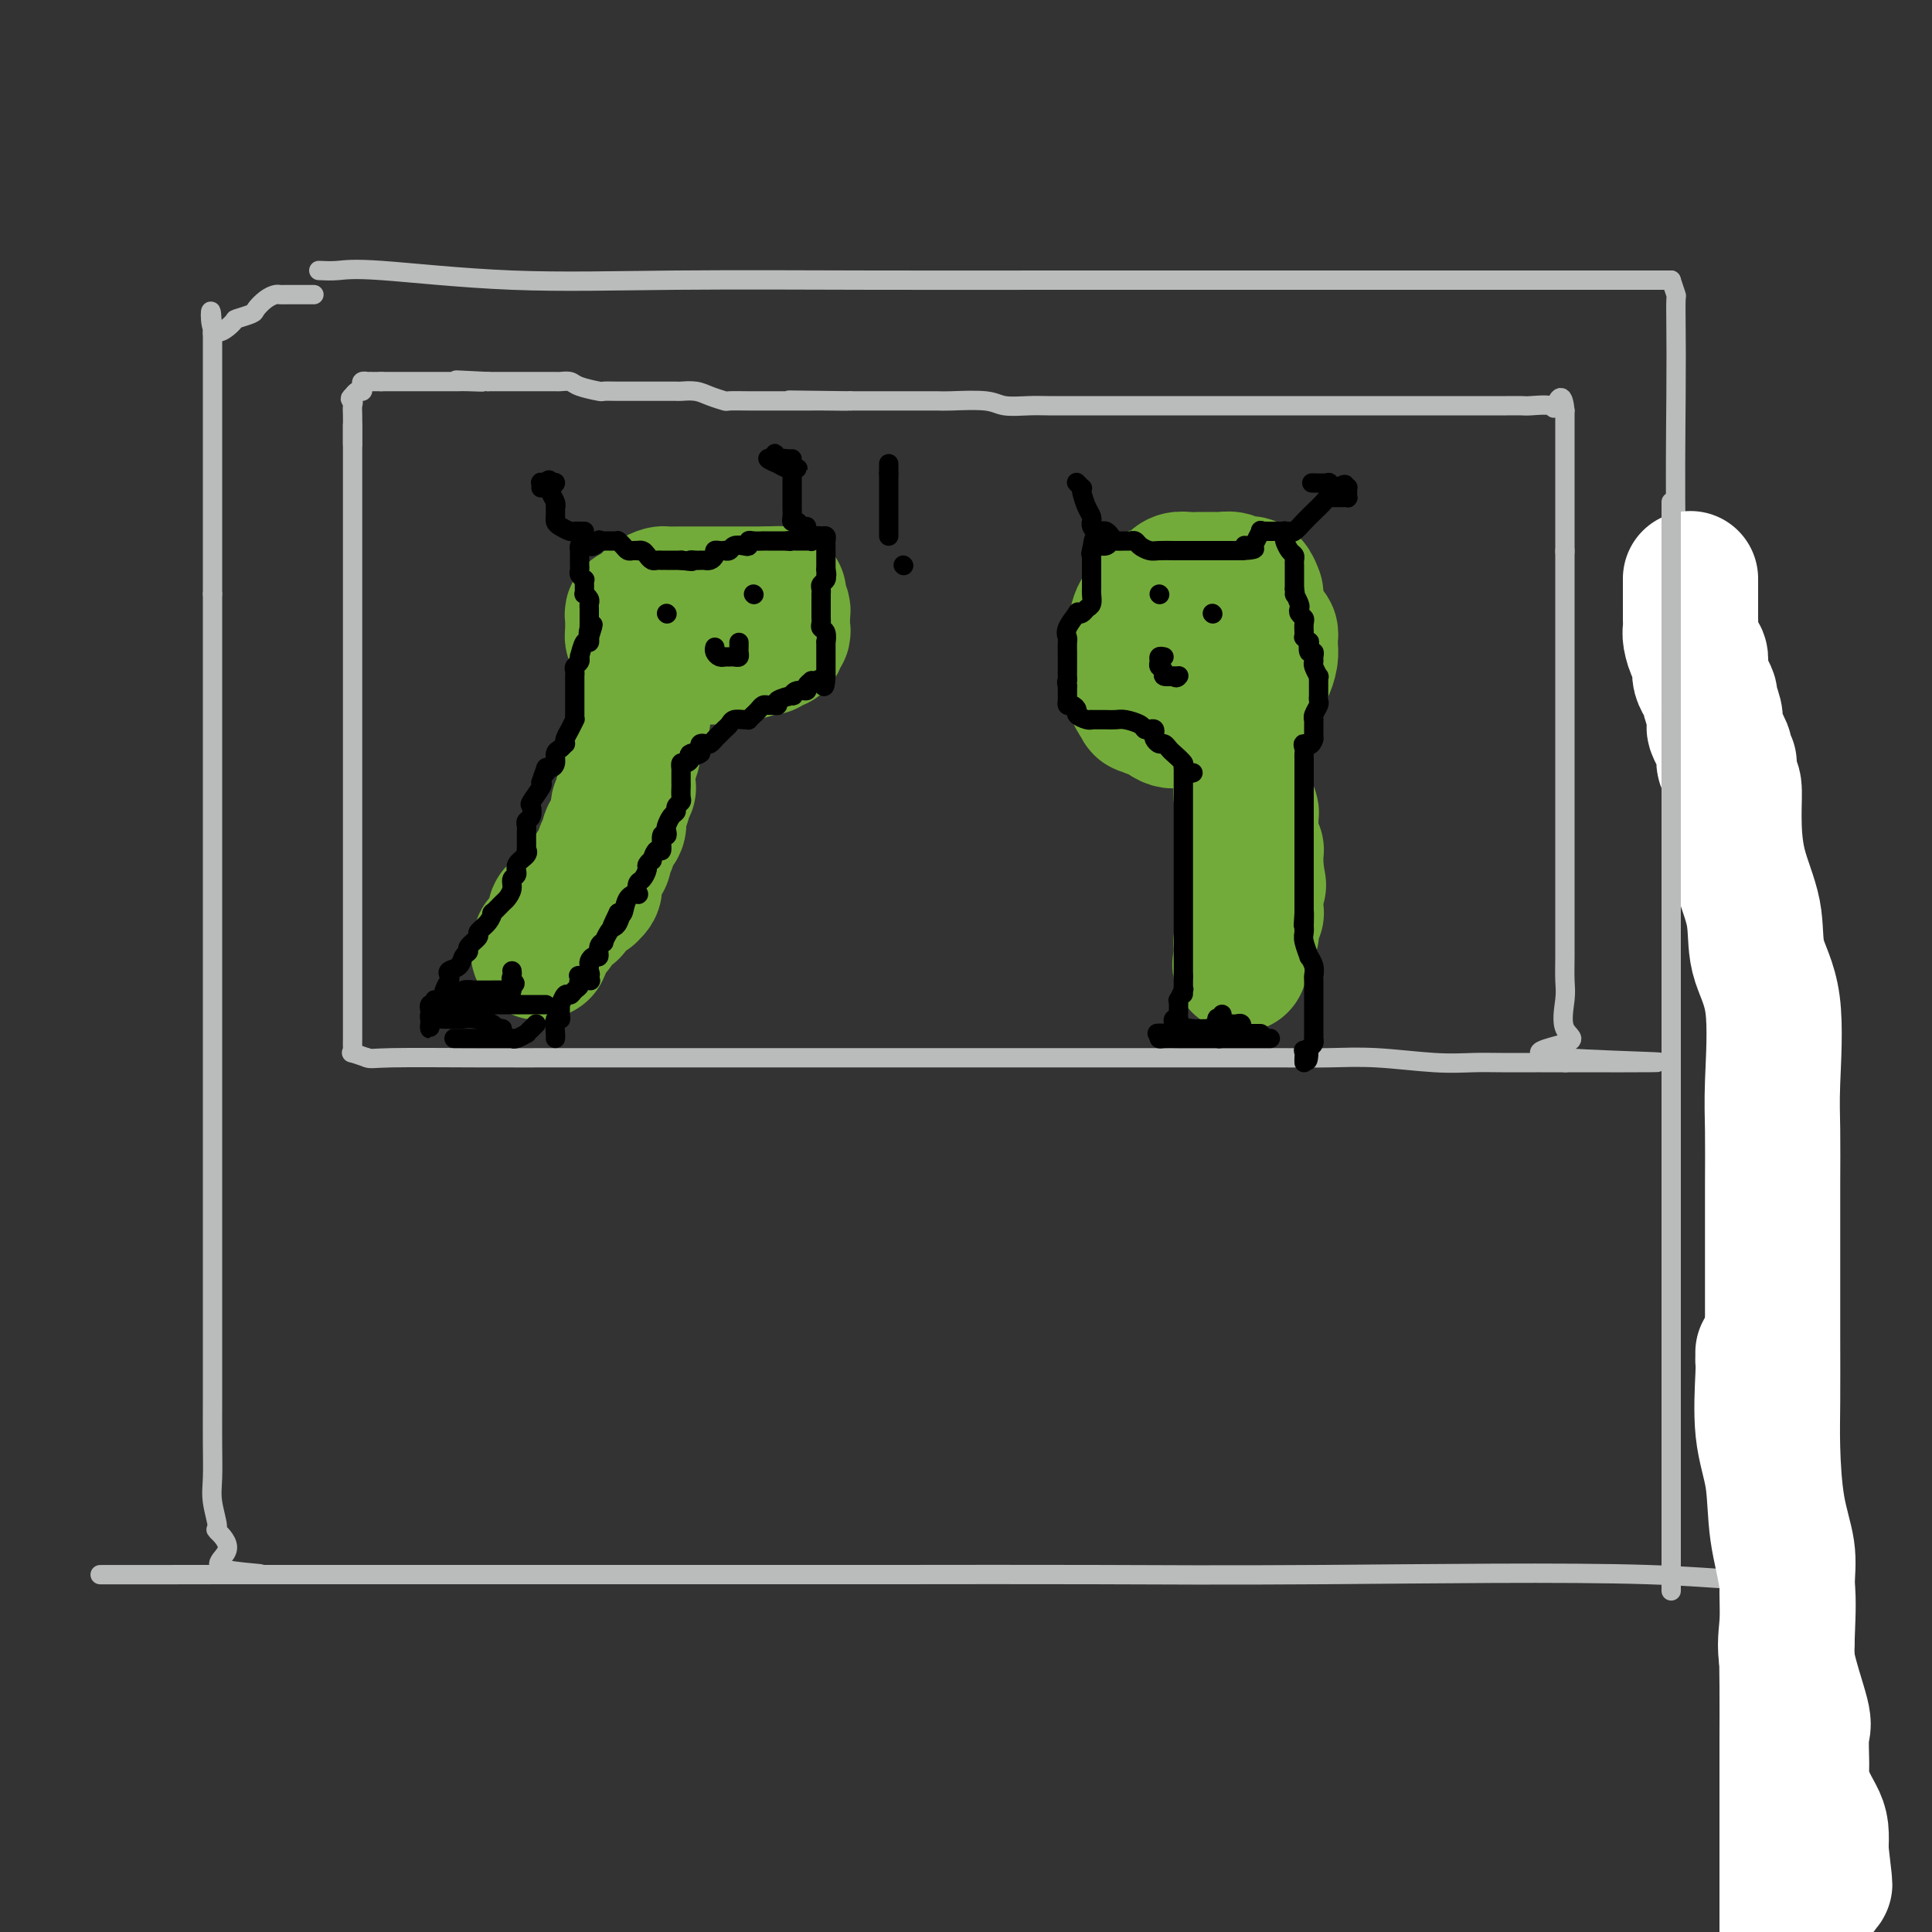 <svg viewBox='0 0 400 400' version='1.1' xmlns='http://www.w3.org/2000/svg' xmlns:xlink='http://www.w3.org/1999/xlink'><rect x="0" y="0" width="400" height="400" fill="#333333" stroke="none"/><g fill='none' stroke='#BABBBB' stroke-width='4' stroke-linecap='round' stroke-linejoin='round'><path d='M66,56c1.285,0.061 2.570,0.121 4,0c1.430,-0.121 3.003,-0.425 9,0c5.997,0.425 16.416,1.578 27,2c10.584,0.422 21.332,0.113 34,0c12.668,-0.113 27.256,-0.030 41,0c13.744,0.030 26.644,0.008 37,0c10.356,-0.008 18.168,-0.002 26,0c7.832,0.002 15.685,0.001 22,0c6.315,-0.001 11.092,-0.000 18,0c6.908,0.000 15.949,0.000 21,0c5.051,-0.000 6.114,-0.000 8,0c1.886,0.000 4.595,0.000 6,0c1.405,-0.000 1.507,-0.000 2,0c0.493,0.000 1.379,0.000 2,0c0.621,-0.000 0.978,-0.000 1,0c0.022,0.000 -0.292,0.000 0,0c0.292,-0.000 1.189,-0.000 2,0c0.811,0.000 1.535,0.000 2,0c0.465,-0.000 0.671,-0.000 1,0c0.329,0.000 0.782,0.000 2,0c1.218,-0.000 3.202,-0.000 5,0c1.798,0.000 3.410,0.000 5,0c1.590,-0.000 3.159,-0.000 4,0c0.841,0.000 0.955,0.000 1,0c0.045,-0.000 0.023,-0.000 0,0'/><path d='M346,58c0.422,1.274 0.844,2.548 1,3c0.156,0.452 0.045,0.081 0,1c-0.045,0.919 -0.025,3.126 0,6c0.025,2.874 0.055,6.415 0,14c-0.055,7.585 -0.195,19.215 0,29c0.195,9.785 0.725,17.726 2,29c1.275,11.274 3.293,25.882 5,38c1.707,12.118 3.101,21.748 5,31c1.899,9.252 4.301,18.126 6,26c1.699,7.874 2.694,14.746 4,21c1.306,6.254 2.923,11.889 4,17c1.077,5.111 1.616,9.700 2,14c0.384,4.300 0.614,8.313 1,12c0.386,3.687 0.926,7.048 1,9c0.074,1.952 -0.320,2.495 0,4c0.320,1.505 1.354,3.972 2,6c0.646,2.028 0.905,3.616 1,5c0.095,1.384 0.026,2.565 0,3c-0.026,0.435 -0.007,0.124 0,0c0.007,-0.124 0.004,-0.062 0,0'/><path d='M380,326c4.546,28.774 0.412,7.710 -3,0c-3.412,-7.710 -6.103,-2.066 -10,0c-3.897,2.066 -9.002,0.554 -26,0c-16.998,-0.554 -45.890,-0.148 -67,0c-21.110,0.148 -34.437,0.040 -48,0c-13.563,-0.040 -27.363,-0.011 -41,0c-13.637,0.011 -27.113,0.003 -38,0c-10.887,-0.003 -19.185,-0.001 -27,0c-7.815,0.001 -15.146,0.000 -21,0c-5.854,-0.000 -10.230,-0.000 -15,0c-4.770,0.000 -9.933,0.000 -14,0c-4.067,-0.000 -7.037,-0.000 -10,0c-2.963,0.000 -5.918,0.000 -8,0c-2.082,-0.000 -3.291,-0.000 -4,0c-0.709,0.000 -0.917,0.000 -1,0c-0.083,-0.000 -0.042,-0.000 0,0'/><path d='M47,326c-51.506,0.013 -13.772,0.046 0,0c13.772,-0.046 3.581,-0.171 0,-1c-3.581,-0.829 -0.553,-2.361 0,-4c0.553,-1.639 -1.368,-3.383 -2,-4c-0.632,-0.617 0.027,-0.105 0,-1c-0.027,-0.895 -0.739,-3.195 -1,-5c-0.261,-1.805 -0.070,-3.113 0,-5c0.070,-1.887 0.019,-4.354 0,-7c-0.019,-2.646 -0.005,-5.473 0,-9c0.005,-3.527 0.001,-7.754 0,-12c-0.001,-4.246 -0.000,-8.512 0,-13c0.000,-4.488 0.000,-9.197 0,-14c-0.000,-4.803 -0.000,-9.700 0,-14c0.000,-4.300 0.000,-8.004 0,-13c-0.000,-4.996 -0.000,-11.283 0,-16c0.000,-4.717 0.000,-7.862 0,-11c-0.000,-3.138 -0.000,-6.268 0,-9c0.000,-2.732 0.000,-5.066 0,-7c-0.000,-1.934 -0.000,-3.468 0,-6c0.000,-2.532 0.000,-6.063 0,-8c-0.000,-1.937 -0.000,-2.280 0,-4c0.000,-1.720 0.000,-4.815 0,-7c-0.000,-2.185 -0.000,-3.459 0,-5c0.000,-1.541 0.000,-3.350 0,-5c-0.000,-1.650 -0.000,-3.141 0,-5c0.000,-1.859 0.000,-4.086 0,-6c-0.000,-1.914 -0.000,-3.515 0,-5c0.000,-1.485 0.000,-2.853 0,-4c-0.000,-1.147 -0.000,-2.074 0,-3'/><path d='M44,123c0.000,-30.311 0.000,-12.088 0,-6c0.000,6.088 0.000,0.043 0,-3c0.000,-3.043 0.000,-3.083 0,-4c0.000,-0.917 0.000,-2.711 0,-4c0.000,-1.289 0.000,-2.075 0,-3c0.000,-0.925 0.000,-1.991 0,-3c0.000,-1.009 -0.000,-1.961 0,-3c0.000,-1.039 0.000,-2.165 0,-3c0.000,-0.835 0.000,-1.379 0,-2c0.000,-0.621 0.000,-1.318 0,-2c0.000,-0.682 0.000,-1.349 0,-2c0.000,-0.651 0.000,-1.287 0,-2c0.000,-0.713 0.000,-1.505 0,-2c0.000,-0.495 0.000,-0.695 0,-1c0.000,-0.305 -0.000,-0.716 0,-1c0.000,-0.284 0.000,-0.443 0,-1c0.000,-0.557 -0.000,-1.514 0,-2c0.000,-0.486 0.000,-0.502 0,-1c0.000,-0.498 -0.000,-1.478 0,-2c0.000,-0.522 0.000,-0.588 0,-1c0.000,-0.412 -0.000,-1.171 0,-2c0.000,-0.829 0.000,-1.727 0,-2c0.000,-0.273 -0.000,0.080 0,0c0.000,-0.080 0.000,-0.594 0,-1c-0.000,-0.406 0.000,-0.703 0,-1'/><path d='M44,69c-0.239,-8.532 -0.836,-2.863 0,-1c0.836,1.863 3.105,-0.082 4,-1c0.895,-0.918 0.414,-0.810 1,-1c0.586,-0.190 2.237,-0.678 3,-1c0.763,-0.322 0.639,-0.479 1,-1c0.361,-0.521 1.208,-1.408 2,-2c0.792,-0.592 1.529,-0.891 2,-1c0.471,-0.109 0.675,-0.029 1,0c0.325,0.029 0.770,0.008 1,0c0.230,-0.008 0.244,-0.002 1,0c0.756,0.002 2.254,0.001 3,0c0.746,-0.001 0.739,-0.000 1,0c0.261,0.000 0.789,0.000 1,0c0.211,-0.000 0.106,-0.000 0,0'/><path d='M73,88c-0.000,0.777 -0.000,1.555 0,2c0.000,0.445 0.000,0.558 0,3c-0.000,2.442 -0.000,7.213 0,11c0.000,3.787 0.000,6.591 0,10c-0.000,3.409 -0.000,7.424 0,11c0.000,3.576 0.000,6.714 0,10c-0.000,3.286 -0.000,6.721 0,10c0.000,3.279 0.000,6.402 0,10c-0.000,3.598 -0.000,7.670 0,11c0.000,3.330 0.000,5.920 0,10c-0.000,4.080 -0.000,9.652 0,13c0.000,3.348 0.000,4.471 0,6c-0.000,1.529 -0.000,3.464 0,5c0.000,1.536 0.000,2.674 0,4c-0.000,1.326 -0.000,2.839 0,4c0.000,1.161 0.000,1.970 0,3c-0.000,1.030 -0.000,2.283 0,3c0.000,0.717 0.001,0.900 0,1c-0.001,0.100 -0.002,0.117 0,0c0.002,-0.117 0.009,-0.368 0,0c-0.009,0.368 -0.033,1.356 0,2c0.033,0.644 0.124,0.942 0,1c-0.124,0.058 -0.464,-0.126 0,0c0.464,0.126 1.732,0.563 3,1'/><path d='M76,219c0.728,0.309 1.049,0.083 5,0c3.951,-0.083 11.534,-0.022 18,0c6.466,0.022 11.817,0.006 20,0c8.183,-0.006 19.198,-0.002 27,0c7.802,0.002 12.391,0.000 18,0c5.609,-0.000 12.237,-0.000 19,0c6.763,0.000 13.660,-0.000 20,0c6.340,0.000 12.124,0.000 18,0c5.876,-0.000 11.843,-0.001 17,0c5.157,0.001 9.504,0.004 14,0c4.496,-0.004 9.143,-0.015 13,0c3.857,0.015 6.926,0.057 10,0c3.074,-0.057 6.152,-0.211 10,0c3.848,0.211 8.465,0.789 12,1c3.535,0.211 5.988,0.057 8,0c2.012,-0.057 3.582,-0.015 6,0c2.418,0.015 5.683,0.004 7,0c1.317,-0.004 0.686,-0.001 1,0c0.314,0.001 1.573,0.000 2,0c0.427,-0.000 0.023,-0.000 0,0c-0.023,0.000 0.334,0.000 1,0c0.666,-0.000 1.641,-0.000 2,0c0.359,0.000 0.103,0.000 0,0c-0.103,-0.000 -0.051,-0.000 0,0'/><path d='M324,220c38.366,0.084 10.280,-0.205 0,-1c-10.280,-0.795 -2.755,-2.095 0,-3c2.755,-0.905 0.738,-1.415 0,-3c-0.738,-1.585 -0.198,-4.244 0,-6c0.198,-1.756 0.053,-2.607 0,-4c-0.053,-1.393 -0.014,-3.328 0,-5c0.014,-1.672 0.004,-3.081 0,-5c-0.004,-1.919 -0.001,-4.348 0,-7c0.001,-2.652 0.000,-5.528 0,-7c-0.000,-1.472 -0.000,-1.538 0,-3c0.000,-1.462 0.000,-4.318 0,-6c-0.000,-1.682 -0.000,-2.190 0,-3c0.000,-0.810 0.000,-1.921 0,-3c-0.000,-1.079 -0.000,-2.128 0,-3c0.000,-0.872 0.000,-1.569 0,-3c-0.000,-1.431 -0.000,-3.595 0,-5c0.000,-1.405 0.000,-2.051 0,-3c-0.000,-0.949 -0.000,-2.200 0,-3c0.000,-0.800 0.000,-1.148 0,-2c-0.000,-0.852 -0.000,-2.206 0,-3c0.000,-0.794 0.000,-1.027 0,-2c-0.000,-0.973 -0.000,-2.686 0,-4c0.000,-1.314 0.000,-2.227 0,-3c-0.000,-0.773 -0.000,-1.404 0,-2c0.000,-0.596 0.000,-1.157 0,-2c-0.000,-0.843 -0.000,-1.969 0,-3c0.000,-1.031 0.000,-1.967 0,-3c0.000,-1.033 0.000,-2.164 0,-3c0.000,-0.836 0.000,-1.379 0,-2c0.000,-0.621 0.000,-1.320 0,-2c0.000,-0.680 0.000,-1.340 0,-2'/><path d='M324,114c0.000,-16.435 0.000,-4.521 0,-1c0.000,3.521 0.000,-1.350 0,-3c0.000,-1.650 0.000,-0.077 0,0c0.000,0.077 0.000,-1.340 0,-2c0.000,-0.660 0.000,-0.562 0,-1c0.000,-0.438 0.000,-1.413 0,-2c0.000,-0.587 0.000,-0.788 0,-1c0.000,-0.212 0.000,-0.436 0,-1c0.000,-0.564 0.000,-1.467 0,-2c0.000,-0.533 0.000,-0.697 0,-1c0.000,-0.303 0.000,-0.747 0,-1c0.000,-0.253 -0.000,-0.316 0,-1c0.000,-0.684 0.000,-1.990 0,-3c0.000,-1.010 0.000,-1.724 0,-3c0.000,-1.276 0.000,-3.115 0,-4c0.000,-0.885 0.000,-0.815 0,-1c0.000,-0.185 0.000,-0.624 0,-1c0.000,-0.376 0.000,-0.688 0,-1'/><path d='M324,85c-0.452,-4.713 -1.582,-1.995 -2,-1c-0.418,0.995 -0.125,0.267 -1,0c-0.875,-0.267 -2.919,-0.071 -4,0c-1.081,0.071 -1.199,0.019 -2,0c-0.801,-0.019 -2.285,-0.005 -3,0c-0.715,0.005 -0.662,0.001 -1,0c-0.338,-0.001 -1.067,-0.000 -2,0c-0.933,0.000 -2.068,0.000 -4,0c-1.932,-0.000 -4.659,-0.000 -7,0c-2.341,0.000 -4.294,0.000 -7,0c-2.706,-0.000 -6.165,-0.000 -9,0c-2.835,0.000 -5.046,0.000 -7,0c-1.954,-0.000 -3.652,0.000 -5,0c-1.348,-0.000 -2.346,-0.000 -4,0c-1.654,0.000 -3.963,0.000 -7,0c-3.037,-0.000 -6.800,-0.000 -10,0c-3.200,0.000 -5.836,0.000 -8,0c-2.164,-0.000 -3.855,-0.000 -6,0c-2.145,0.000 -4.745,0.001 -7,0c-2.255,-0.001 -4.164,-0.004 -6,0c-1.836,0.004 -3.599,0.015 -5,0c-1.401,-0.015 -2.441,-0.057 -4,0c-1.559,0.057 -3.636,0.211 -5,0c-1.364,-0.211 -2.015,-0.789 -4,-1c-1.985,-0.211 -5.305,-0.057 -7,0c-1.695,0.057 -1.767,0.015 -3,0c-1.233,-0.015 -3.629,-0.004 -5,0c-1.371,0.004 -1.718,0.001 -3,0c-1.282,-0.001 -3.499,-0.000 -5,0c-1.501,0.000 -2.286,0.000 -3,0c-0.714,-0.000 -1.357,-0.000 -2,0'/><path d='M176,83c-23.488,-0.309 -8.209,-0.083 -3,0c5.209,0.083 0.348,0.022 -2,0c-2.348,-0.022 -2.181,-0.006 -3,0c-0.819,0.006 -2.623,0.001 -4,0c-1.377,-0.001 -2.328,0.000 -3,0c-0.672,-0.000 -1.065,-0.003 -2,0c-0.935,0.003 -2.413,0.011 -4,0c-1.587,-0.011 -3.284,-0.041 -4,0c-0.716,0.041 -0.453,0.155 -1,0c-0.547,-0.155 -1.905,-0.577 -3,-1c-1.095,-0.423 -1.928,-0.845 -3,-1c-1.072,-0.155 -2.384,-0.041 -3,0c-0.616,0.041 -0.535,0.011 -1,0c-0.465,-0.011 -1.475,-0.003 -2,0c-0.525,0.003 -0.566,0.001 -1,0c-0.434,-0.001 -1.262,-0.000 -2,0c-0.738,0.000 -1.385,0.001 -2,0c-0.615,-0.001 -1.198,-0.003 -2,0c-0.802,0.003 -1.825,0.011 -3,0c-1.175,-0.011 -2.504,-0.041 -3,0c-0.496,0.041 -0.158,0.155 -1,0c-0.842,-0.155 -2.862,-0.577 -4,-1c-1.138,-0.423 -1.394,-0.845 -2,-1c-0.606,-0.155 -1.561,-0.041 -2,0c-0.439,0.041 -0.363,0.011 -1,0c-0.637,-0.011 -1.986,-0.003 -3,0c-1.014,0.003 -1.694,0.001 -2,0c-0.306,-0.001 -0.237,-0.000 -1,0c-0.763,0.000 -2.359,0.000 -3,0c-0.641,-0.000 -0.326,-0.000 -1,0c-0.674,0.000 -2.337,0.000 -4,0'/><path d='M101,79c-11.955,-0.619 -4.344,-0.166 -2,0c2.344,0.166 -0.579,0.044 -2,0c-1.421,-0.044 -1.342,-0.012 -2,0c-0.658,0.012 -2.055,0.003 -3,0c-0.945,-0.003 -1.437,-0.001 -2,0c-0.563,0.001 -1.196,0.000 -2,0c-0.804,-0.000 -1.777,-0.000 -2,0c-0.223,0.000 0.305,0.000 0,0c-0.305,-0.000 -1.445,-0.000 -2,0c-0.555,0.000 -0.527,0.000 -1,0c-0.473,-0.000 -1.447,-0.000 -2,0c-0.553,0.000 -0.684,0.000 -1,0c-0.316,-0.000 -0.816,-0.000 -1,0c-0.184,0.000 -0.053,0.000 0,0c0.053,-0.000 0.026,-0.000 0,0'/><path d='M79,79c-3.791,0.001 -2.270,0.003 -2,0c0.270,-0.003 -0.711,-0.011 -1,0c-0.289,0.011 0.116,0.041 0,0c-0.116,-0.041 -0.752,-0.152 -1,0c-0.248,0.152 -0.108,0.566 0,1c0.108,0.434 0.183,0.886 0,1c-0.183,0.114 -0.624,-0.110 -1,0c-0.376,0.110 -0.688,0.555 -1,1'/><path d='M73,82c-0.928,0.653 -0.249,0.787 0,1c0.249,0.213 0.067,0.505 0,1c-0.067,0.495 -0.018,1.193 0,2c0.018,0.807 0.005,1.723 0,2c-0.005,0.277 -0.001,-0.084 0,0c0.001,0.084 0.000,0.615 0,1c-0.000,0.385 -0.000,0.625 0,1c0.000,0.375 0.000,0.884 0,1c-0.000,0.116 -0.000,-0.161 0,0c0.000,0.161 0.000,0.760 0,1c-0.000,0.240 -0.000,0.120 0,0'/></g>
<g fill='none' stroke='#FFFFFF' stroke-width='28' stroke-linecap='round' stroke-linejoin='round'><path d='M358,162c0.429,-0.019 0.858,-0.037 1,1c0.142,1.037 -0.003,3.131 0,6c0.003,2.869 0.155,6.513 1,10c0.845,3.487 2.384,6.819 3,10c0.616,3.181 0.309,6.213 1,9c0.691,2.787 2.381,5.328 3,10c0.619,4.672 0.166,11.474 0,16c-0.166,4.526 -0.044,6.777 0,10c0.044,3.223 0.012,7.420 0,11c-0.012,3.580 -0.004,6.545 0,10c0.004,3.455 0.003,7.401 0,11c-0.003,3.599 -0.007,6.852 0,11c0.007,4.148 0.026,9.190 0,13c-0.026,3.810 -0.097,6.387 0,10c0.097,3.613 0.363,8.262 1,12c0.637,3.738 1.646,6.564 2,9c0.354,2.436 0.053,4.483 0,7c-0.053,2.517 0.144,5.504 0,8c-0.144,2.496 -0.628,4.502 0,8c0.628,3.498 2.366,8.490 3,11c0.634,2.510 0.162,2.538 0,4c-0.162,1.462 -0.015,4.358 0,6c0.015,1.642 -0.101,2.031 0,3c0.101,0.969 0.419,2.517 1,4c0.581,1.483 1.426,2.899 2,4c0.574,1.101 0.878,1.886 1,3c0.122,1.114 0.061,2.557 0,4'/><path d='M377,383c1.547,13.186 0.415,4.651 0,2c-0.415,-2.651 -0.111,0.583 0,2c0.111,1.417 0.030,1.019 0,1c-0.030,-0.019 -0.008,0.341 0,1c0.008,0.659 0.002,1.617 0,2c-0.002,0.383 -0.001,0.192 0,0'/><path d='M358,158c-0.417,0.208 -0.833,0.417 -1,0c-0.167,-0.417 -0.083,-1.459 0,-2c0.083,-0.541 0.167,-0.580 0,-1c-0.167,-0.420 -0.585,-1.219 -1,-2c-0.415,-0.781 -0.829,-1.542 -1,-2c-0.171,-0.458 -0.101,-0.612 0,-1c0.101,-0.388 0.234,-1.010 0,-2c-0.234,-0.990 -0.833,-2.348 -1,-3c-0.167,-0.652 0.100,-0.599 0,-1c-0.100,-0.401 -0.565,-1.257 -1,-2c-0.435,-0.743 -0.838,-1.372 -1,-2c-0.162,-0.628 -0.082,-1.256 0,-2c0.082,-0.744 0.166,-1.603 0,-2c-0.166,-0.397 -0.580,-0.330 -1,-1c-0.420,-0.670 -0.845,-2.076 -1,-3c-0.155,-0.924 -0.042,-1.364 0,-2c0.042,-0.636 0.011,-1.466 0,-2c-0.011,-0.534 -0.003,-0.772 0,-1c0.003,-0.228 0.001,-0.447 0,-1c-0.001,-0.553 -0.000,-1.441 0,-2c0.000,-0.559 0.000,-0.789 0,-1c-0.000,-0.211 -0.000,-0.403 0,-1c0.000,-0.597 0.000,-1.599 0,-2c-0.000,-0.401 -0.000,-0.200 0,0'/><path d='M365,280c0.004,0.328 0.008,0.655 0,1c-0.008,0.345 -0.029,0.706 0,1c0.029,0.294 0.106,0.520 0,3c-0.106,2.480 -0.396,7.213 0,11c0.396,3.787 1.479,6.629 2,10c0.521,3.371 0.479,7.271 1,11c0.521,3.729 1.604,7.287 2,11c0.396,3.713 0.106,7.582 0,11c-0.106,3.418 -0.028,6.386 0,10c0.028,3.614 0.008,7.873 0,11c-0.008,3.127 -0.002,5.121 0,8c0.002,2.879 0.001,6.644 0,10c-0.001,3.356 -0.000,6.301 0,9c0.000,2.699 0.000,5.150 0,7c-0.000,1.850 -0.000,3.100 0,4c0.000,0.900 0.000,1.450 0,2'/></g>
<g fill='none' stroke='#BABBBB' stroke-width='4' stroke-linecap='round' stroke-linejoin='round'><path d='M346,104c0.000,-0.069 0.000,-0.138 0,0c0.000,0.138 0.000,0.483 0,1c0.000,0.517 0.000,1.206 0,2c0.000,0.794 0.000,1.693 0,2c0.000,0.307 0.000,0.023 0,1c0.000,0.977 0.000,3.216 0,4c0.000,0.784 0.000,0.113 0,0c0.000,-0.113 0.000,0.331 0,1c0.000,0.669 0.000,1.564 0,2c0.000,0.436 0.000,0.413 0,1c0.000,0.587 0.000,1.785 0,2c0.000,0.215 0.000,-0.554 0,0c0.000,0.554 0.000,2.431 0,3c-0.000,0.569 0.000,-0.172 0,0c0.000,0.172 -0.000,1.255 0,2c0.000,0.745 -0.000,1.151 0,2c0.000,0.849 -0.000,2.141 0,3c0.000,0.859 -0.000,1.285 0,2c0.000,0.715 -0.000,1.717 0,3c0.000,1.283 -0.000,2.845 0,4c0.000,1.155 -0.000,1.901 0,3c0.000,1.099 0.000,2.549 0,4'/><path d='M346,146c0.000,6.921 0.000,3.222 0,3c0.000,-0.222 0.000,3.033 0,5c0.000,1.967 0.000,2.644 0,4c0.000,1.356 0.000,3.389 0,5c0.000,1.611 0.000,2.800 0,4c0.000,1.200 0.000,2.411 0,4c0.000,1.589 0.000,3.555 0,5c0.000,1.445 0.000,2.371 0,4c0.000,1.629 0.000,3.963 0,6c0.000,2.037 0.000,3.776 0,5c0.000,1.224 0.000,1.931 0,3c0.000,1.069 0.000,2.499 0,4c-0.000,1.501 0.000,3.072 0,4c0.000,0.928 -0.000,1.212 0,2c0.000,0.788 -0.000,2.079 0,3c0.000,0.921 -0.000,1.472 0,2c0.000,0.528 -0.000,1.033 0,2c0.000,0.967 -0.000,2.394 0,3c0.000,0.606 -0.000,0.389 0,1c0.000,0.611 -0.000,2.051 0,3c0.000,0.949 -0.000,1.408 0,2c0.000,0.592 -0.000,1.317 0,2c0.000,0.683 -0.000,1.322 0,2c0.000,0.678 -0.000,1.394 0,2c0.000,0.606 -0.000,1.102 0,2c0.000,0.898 -0.000,2.198 0,3c0.000,0.802 -0.000,1.107 0,2c0.000,0.893 -0.000,2.373 0,3c0.000,0.627 -0.000,0.399 0,1c0.000,0.601 -0.000,2.029 0,3c0.000,0.971 0.000,1.486 0,2'/><path d='M346,242c0.000,15.540 0.000,6.390 0,3c0.000,-3.390 0.000,-1.021 0,1c0.000,2.021 0.000,3.695 0,5c0.000,1.305 0.000,2.241 0,3c0.000,0.759 0.000,1.341 0,2c0.000,0.659 0.000,1.394 0,2c0.000,0.606 0.000,1.081 0,2c0.000,0.919 0.000,2.281 0,3c0.000,0.719 0.000,0.793 0,1c0.000,0.207 0.000,0.545 0,1c0.000,0.455 0.000,1.027 0,2c0.000,0.973 0.000,2.346 0,3c-0.000,0.654 0.000,0.589 0,1c0.000,0.411 -0.000,1.296 0,2c0.000,0.704 -0.000,1.225 0,2c0.000,0.775 -0.000,1.802 0,2c0.000,0.198 -0.000,-0.435 0,0c0.000,0.435 -0.000,1.936 0,3c0.000,1.064 -0.000,1.690 0,2c0.000,0.310 -0.000,0.306 0,1c0.000,0.694 -0.000,2.088 0,3c0.000,0.912 -0.000,1.342 0,2c0.000,0.658 -0.000,1.542 0,2c0.000,0.458 -0.000,0.489 0,1c0.000,0.511 -0.000,1.503 0,2c0.000,0.497 -0.000,0.500 0,1c0.000,0.500 -0.000,1.499 0,2c0.000,0.501 -0.000,0.505 0,1c0.000,0.495 -0.000,1.479 0,2c0.000,0.521 -0.000,0.577 0,1c0.000,0.423 0.000,1.211 0,2'/><path d='M346,302c0.000,9.682 0.000,3.886 0,2c0.000,-1.886 0.000,0.136 0,1c0.000,0.864 0.000,0.569 0,1c0.000,0.431 0.000,1.589 0,2c0.000,0.411 0.000,0.073 0,0c0.000,-0.073 0.000,0.117 0,1c0.000,0.883 0.000,2.460 0,3c0.000,0.540 0.000,0.042 0,0c0.000,-0.042 0.000,0.370 0,1c0.000,0.630 0.000,1.478 0,2c0.000,0.522 0.000,0.717 0,1c0.000,0.283 0.000,0.654 0,1c-0.000,0.346 0.000,0.666 0,1c0.000,0.334 -0.000,0.682 0,1c0.000,0.318 -0.000,0.607 0,1c0.000,0.393 -0.000,0.892 0,1c0.000,0.108 -0.000,-0.175 0,0c0.000,0.175 -0.000,0.806 0,1c0.000,0.194 -0.000,-0.051 0,0c0.000,0.051 -0.000,0.398 0,1c0.000,0.602 -0.000,1.458 0,2c0.000,0.542 0.000,0.771 0,1'/><path d='M346,326c0.000,3.821 0.000,1.375 0,1c0.000,-0.375 0.000,1.321 0,2c0.000,0.679 0.000,0.339 0,0'/></g>
<g fill='none' stroke='#73AB3A' stroke-width='28' stroke-linecap='round' stroke-linejoin='round'><path d='M138,134c0.069,-0.033 0.137,-0.065 0,0c-0.137,0.065 -0.481,0.228 -1,0c-0.519,-0.228 -1.214,-0.846 -2,-1c-0.786,-0.154 -1.665,0.156 -2,0c-0.335,-0.156 -0.128,-0.777 0,-1c0.128,-0.223 0.178,-0.048 0,0c-0.178,0.048 -0.583,-0.032 -1,0c-0.417,0.032 -0.845,0.176 -1,0c-0.155,-0.176 -0.038,-0.674 0,-1c0.038,-0.326 -0.002,-0.482 0,-1c0.002,-0.518 0.045,-1.399 0,-2c-0.045,-0.601 -0.177,-0.921 0,-1c0.177,-0.079 0.662,0.084 1,0c0.338,-0.084 0.529,-0.415 1,-1c0.471,-0.585 1.221,-1.425 2,-2c0.779,-0.575 1.587,-0.886 2,-1c0.413,-0.114 0.431,-0.030 1,0c0.569,0.030 1.691,0.008 3,0c1.309,-0.008 2.807,-0.002 4,0c1.193,0.002 2.083,0.001 3,0c0.917,-0.001 1.863,-0.000 3,0c1.137,0.000 2.465,0.000 3,0c0.535,-0.000 0.277,-0.000 1,0c0.723,0.000 2.425,0.000 3,0c0.575,-0.000 0.021,-0.000 0,0c-0.021,0.000 0.489,0.000 1,0'/><path d='M159,123c3.880,-0.157 1.579,-0.049 1,0c-0.579,0.049 0.563,0.041 1,0c0.437,-0.041 0.170,-0.114 0,0c-0.170,0.114 -0.242,0.416 0,1c0.242,0.584 0.798,1.452 1,2c0.202,0.548 0.050,0.776 0,1c-0.050,0.224 0.001,0.442 0,1c-0.001,0.558 -0.056,1.455 0,2c0.056,0.545 0.222,0.738 0,1c-0.222,0.262 -0.833,0.592 -1,1c-0.167,0.408 0.111,0.893 0,1c-0.111,0.107 -0.610,-0.163 -1,0c-0.390,0.163 -0.671,0.761 -1,1c-0.329,0.239 -0.707,0.120 -1,0c-0.293,-0.120 -0.502,-0.243 -1,0c-0.498,0.243 -1.284,0.850 -2,1c-0.716,0.150 -1.361,-0.156 -2,0c-0.639,0.156 -1.273,0.774 -2,1c-0.727,0.226 -1.546,0.061 -2,0c-0.454,-0.061 -0.542,-0.016 -1,0c-0.458,0.016 -1.287,0.004 -2,0c-0.713,-0.004 -1.309,-0.001 -2,0c-0.691,0.001 -1.477,0.000 -2,0c-0.523,-0.000 -0.784,-0.000 -1,0c-0.216,0.000 -0.388,0.000 -1,0c-0.612,-0.000 -1.665,-0.000 -2,0c-0.335,0.000 0.047,0.000 0,0c-0.047,-0.000 -0.524,-0.000 -1,0'/><path d='M137,136c-3.956,0.643 -1.845,0.751 -1,1c0.845,0.249 0.423,0.640 0,1c-0.423,0.360 -0.848,0.690 -1,1c-0.152,0.310 -0.030,0.598 0,1c0.030,0.402 -0.030,0.916 0,1c0.030,0.084 0.152,-0.263 0,0c-0.152,0.263 -0.577,1.135 -1,2c-0.423,0.865 -0.844,1.723 -1,2c-0.156,0.277 -0.046,-0.029 0,0c0.046,0.029 0.027,0.391 0,1c-0.027,0.609 -0.064,1.463 0,2c0.064,0.537 0.227,0.755 0,1c-0.227,0.245 -0.844,0.516 -1,1c-0.156,0.484 0.151,1.180 0,2c-0.151,0.820 -0.758,1.764 -1,2c-0.242,0.236 -0.117,-0.235 0,0c0.117,0.235 0.228,1.175 0,2c-0.228,0.825 -0.793,1.535 -1,2c-0.207,0.465 -0.054,0.684 0,1c0.054,0.316 0.011,0.729 0,1c-0.011,0.271 0.011,0.401 0,1c-0.011,0.599 -0.056,1.667 0,2c0.056,0.333 0.211,-0.068 0,0c-0.211,0.068 -0.789,0.606 -1,1c-0.211,0.394 -0.057,0.645 0,1c0.057,0.355 0.016,0.816 0,1c-0.016,0.184 -0.008,0.092 0,0'/><path d='M129,166c-1.465,4.737 -1.129,1.580 -1,1c0.129,-0.580 0.050,1.417 0,2c-0.050,0.583 -0.070,-0.248 0,0c0.070,0.248 0.230,1.576 0,2c-0.230,0.424 -0.850,-0.054 -1,0c-0.150,0.054 0.170,0.641 0,1c-0.170,0.359 -0.830,0.492 -1,1c-0.170,0.508 0.152,1.393 0,2c-0.152,0.607 -0.777,0.937 -1,1c-0.223,0.063 -0.045,-0.142 0,0c0.045,0.142 -0.044,0.630 0,1c0.044,0.370 0.222,0.620 0,1c-0.222,0.380 -0.844,0.889 -1,1c-0.156,0.111 0.154,-0.178 0,0c-0.154,0.178 -0.774,0.821 -1,1c-0.226,0.179 -0.060,-0.107 0,0c0.060,0.107 0.012,0.607 0,1c-0.012,0.393 0.011,0.680 0,1c-0.011,0.320 -0.055,0.675 0,1c0.055,0.325 0.208,0.622 0,1c-0.208,0.378 -0.777,0.836 -1,1c-0.223,0.164 -0.101,0.033 0,0c0.101,-0.033 0.182,0.032 0,0c-0.182,-0.032 -0.626,-0.163 -1,0c-0.374,0.163 -0.678,0.618 -1,1c-0.322,0.382 -0.661,0.691 -1,1'/><path d='M119,187c-1.499,3.204 -0.248,0.714 0,0c0.248,-0.714 -0.508,0.348 -1,1c-0.492,0.652 -0.720,0.895 -1,1c-0.280,0.105 -0.611,0.070 -1,0c-0.389,-0.070 -0.836,-0.177 -1,0c-0.164,0.177 -0.047,0.639 0,1c0.047,0.361 0.023,0.621 0,1c-0.023,0.379 -0.044,0.876 0,1c0.044,0.124 0.152,-0.125 0,0c-0.152,0.125 -0.563,0.625 -1,1c-0.437,0.375 -0.901,0.626 -1,1c-0.099,0.374 0.166,0.870 0,1c-0.166,0.130 -0.762,-0.106 -1,0c-0.238,0.106 -0.119,0.553 0,1'/><path d='M112,196c-1.089,1.622 -0.311,1.178 0,1c0.311,-0.178 0.156,-0.089 0,0'/><path d='M260,123c-0.333,-0.847 -0.665,-1.695 -1,-2c-0.335,-0.305 -0.671,-0.068 -1,0c-0.329,0.068 -0.649,-0.034 -1,0c-0.351,0.034 -0.731,0.205 -1,0c-0.269,-0.205 -0.426,-0.787 -1,-1c-0.574,-0.213 -1.564,-0.057 -2,0c-0.436,0.057 -0.319,0.016 -1,0c-0.681,-0.016 -2.161,-0.005 -3,0c-0.839,0.005 -1.038,0.004 -1,0c0.038,-0.004 0.314,-0.013 0,0c-0.314,0.013 -1.219,0.046 -2,0c-0.781,-0.046 -1.439,-0.172 -2,0c-0.561,0.172 -1.025,0.641 -1,1c0.025,0.359 0.541,0.608 0,1c-0.541,0.392 -2.137,0.929 -3,1c-0.863,0.071 -0.991,-0.322 -1,0c-0.009,0.322 0.103,1.359 0,2c-0.103,0.641 -0.420,0.887 -1,1c-0.580,0.113 -1.423,0.095 -2,1c-0.577,0.905 -0.887,2.735 -1,4c-0.113,1.265 -0.030,1.965 0,2c0.030,0.035 0.008,-0.597 0,0c-0.008,0.597 -0.002,2.421 0,3c0.002,0.579 -0.000,-0.087 0,0c0.000,0.087 0.003,0.927 0,2c-0.003,1.073 -0.011,2.381 0,3c0.011,0.619 0.041,0.551 0,1c-0.041,0.449 -0.155,1.414 0,2c0.155,0.586 0.577,0.793 1,1'/><path d='M236,145c0.326,2.323 0.640,1.130 1,1c0.360,-0.130 0.766,0.802 1,1c0.234,0.198 0.296,-0.337 1,0c0.704,0.337 2.048,1.548 3,2c0.952,0.452 1.510,0.146 2,0c0.490,-0.146 0.911,-0.133 2,0c1.089,0.133 2.847,0.386 4,0c1.153,-0.386 1.700,-1.412 3,-2c1.300,-0.588 3.353,-0.738 4,-1c0.647,-0.262 -0.111,-0.635 0,-1c0.111,-0.365 1.091,-0.720 2,-1c0.909,-0.280 1.746,-0.484 2,-1c0.254,-0.516 -0.076,-1.342 0,-2c0.076,-0.658 0.556,-1.147 1,-2c0.444,-0.853 0.851,-2.070 1,-3c0.149,-0.930 0.041,-1.574 0,-2c-0.041,-0.426 -0.013,-0.636 0,-1c0.013,-0.364 0.013,-0.882 0,-1c-0.013,-0.118 -0.038,0.165 0,0c0.038,-0.165 0.139,-0.777 0,-1c-0.139,-0.223 -0.519,-0.056 -1,0c-0.481,0.056 -1.064,0.000 -1,0c0.064,-0.000 0.773,0.055 0,0c-0.773,-0.055 -3.030,-0.218 -4,0c-0.970,0.218 -0.652,0.819 -1,1c-0.348,0.181 -1.361,-0.058 -2,0c-0.639,0.058 -0.903,0.413 -1,1c-0.097,0.587 -0.026,1.405 0,2c0.026,0.595 0.007,0.968 0,1c-0.007,0.032 -0.002,-0.277 0,0c0.002,0.277 0.001,1.138 0,2'/><path d='M253,138c-0.158,1.353 -0.053,1.737 0,2c0.053,0.263 0.053,0.406 0,1c-0.053,0.594 -0.158,1.639 0,3c0.158,1.361 0.581,3.037 1,4c0.419,0.963 0.834,1.211 1,2c0.166,0.789 0.083,2.118 0,3c-0.083,0.882 -0.167,1.315 0,2c0.167,0.685 0.583,1.621 1,3c0.417,1.379 0.833,3.200 1,4c0.167,0.800 0.083,0.579 0,1c-0.083,0.421 -0.166,1.484 0,2c0.166,0.516 0.581,0.486 1,1c0.419,0.514 0.843,1.574 1,2c0.157,0.426 0.046,0.220 0,1c-0.046,0.780 -0.026,2.548 0,3c0.026,0.452 0.060,-0.412 0,0c-0.060,0.412 -0.212,2.099 0,3c0.212,0.901 0.789,1.016 1,1c0.211,-0.016 0.057,-0.163 0,0c-0.057,0.163 -0.015,0.635 0,1c0.015,0.365 0.004,0.624 0,1c-0.004,0.376 -0.001,0.871 0,1c0.001,0.129 0.000,-0.106 0,0c-0.000,0.106 -0.000,0.553 0,1'/><path d='M260,180c1.083,6.451 0.290,1.579 0,0c-0.290,-1.579 -0.078,0.135 0,1c0.078,0.865 0.021,0.880 0,1c-0.021,0.120 -0.006,0.347 0,1c0.006,0.653 0.001,1.734 0,2c-0.001,0.266 0.001,-0.284 0,0c-0.001,0.284 -0.004,1.400 0,2c0.004,0.600 0.015,0.684 0,1c-0.015,0.316 -0.057,0.863 0,1c0.057,0.137 0.212,-0.136 0,0c-0.212,0.136 -0.793,0.680 -1,1c-0.207,0.320 -0.040,0.415 0,1c0.040,0.585 -0.046,1.658 0,2c0.046,0.342 0.222,-0.049 0,0c-0.222,0.049 -0.844,0.538 -1,1c-0.156,0.462 0.154,0.898 0,1c-0.154,0.102 -0.773,-0.130 -1,0c-0.227,0.130 -0.061,0.623 0,1c0.061,0.377 0.016,0.637 0,1c-0.016,0.363 -0.004,0.828 0,1c0.004,0.172 0.001,0.049 0,0c-0.001,-0.049 -0.001,-0.025 0,0'/><path d='M257,198c-0.500,3.000 -0.250,1.500 0,0'/></g>
<g fill='none' stroke='#000000' stroke-width='4' stroke-linecap='round' stroke-linejoin='round'><path d='M92,207c-0.109,-0.642 -0.219,-1.284 0,-2c0.219,-0.716 0.765,-1.505 1,-2c0.235,-0.495 0.158,-0.696 0,-1c-0.158,-0.304 -0.398,-0.710 0,-1c0.398,-0.290 1.435,-0.463 2,-1c0.565,-0.537 0.657,-1.439 1,-2c0.343,-0.561 0.935,-0.783 1,-1c0.065,-0.217 -0.399,-0.430 0,-1c0.399,-0.570 1.660,-1.496 2,-2c0.340,-0.504 -0.242,-0.587 0,-1c0.242,-0.413 1.307,-1.157 2,-2c0.693,-0.843 1.013,-1.787 1,-2c-0.013,-0.213 -0.358,0.304 0,0c0.358,-0.304 1.421,-1.429 2,-2c0.579,-0.571 0.675,-0.590 1,-1c0.325,-0.410 0.879,-1.212 1,-2c0.121,-0.788 -0.192,-1.560 0,-2c0.192,-0.440 0.889,-0.546 1,-1c0.111,-0.454 -0.363,-1.256 0,-2c0.363,-0.744 1.562,-1.432 2,-2c0.438,-0.568 0.117,-1.017 0,-1c-0.117,0.017 -0.028,0.500 0,0c0.028,-0.500 -0.006,-1.984 0,-3c0.006,-1.016 0.052,-1.566 0,-2c-0.052,-0.434 -0.203,-0.754 0,-1c0.203,-0.246 0.759,-0.420 1,-1c0.241,-0.580 0.168,-1.568 0,-2c-0.168,-0.432 -0.430,-0.309 0,-1c0.430,-0.691 1.551,-2.198 2,-3c0.449,-0.802 0.224,-0.901 0,-1'/><path d='M112,162c1.166,-3.793 1.082,-2.277 1,-2c-0.082,0.277 -0.163,-0.685 0,-1c0.163,-0.315 0.569,0.017 1,0c0.431,-0.017 0.886,-0.382 1,-1c0.114,-0.618 -0.114,-1.488 0,-2c0.114,-0.512 0.569,-0.664 1,-1c0.431,-0.336 0.837,-0.854 1,-1c0.163,-0.146 0.082,0.081 0,0c-0.082,-0.081 -0.166,-0.468 0,-1c0.166,-0.532 0.580,-1.208 1,-2c0.420,-0.792 0.845,-1.700 1,-2c0.155,-0.300 0.042,0.008 0,0c-0.042,-0.008 -0.011,-0.331 0,-1c0.011,-0.669 0.003,-1.685 0,-2c-0.003,-0.315 -0.001,0.070 0,0c0.001,-0.070 0.000,-0.596 0,-1c-0.000,-0.404 -0.000,-0.686 0,-1c0.000,-0.314 0.000,-0.662 0,-1c-0.000,-0.338 -0.001,-0.668 0,-1c0.001,-0.332 0.004,-0.666 0,-1c-0.004,-0.334 -0.015,-0.667 0,-1c0.015,-0.333 0.057,-0.664 0,-1c-0.057,-0.336 -0.212,-0.675 0,-1c0.212,-0.325 0.792,-0.634 1,-1c0.208,-0.366 0.046,-0.787 0,-1c-0.046,-0.213 0.026,-0.219 0,0c-0.026,0.219 -0.151,0.661 0,0c0.151,-0.661 0.576,-2.425 1,-3c0.424,-0.575 0.845,0.037 1,0c0.155,-0.037 0.044,-0.725 0,-1c-0.044,-0.275 -0.022,-0.138 0,0'/><path d='M122,132c1.547,-4.803 0.415,-1.812 0,-1c-0.415,0.812 -0.111,-0.557 0,-1c0.111,-0.443 0.030,0.040 0,0c-0.030,-0.040 -0.008,-0.602 0,-1c0.008,-0.398 0.002,-0.631 0,-1c-0.002,-0.369 0.001,-0.872 0,-1c-0.001,-0.128 -0.004,0.119 0,0c0.004,-0.119 0.015,-0.606 0,-1c-0.015,-0.394 -0.057,-0.697 0,-1c0.057,-0.303 0.211,-0.606 0,-1c-0.211,-0.394 -0.789,-0.880 -1,-1c-0.211,-0.120 -0.056,0.126 0,0c0.056,-0.126 0.011,-0.625 0,-1c-0.011,-0.375 0.011,-0.625 0,-1c-0.011,-0.375 -0.056,-0.875 0,-1c0.056,-0.125 0.211,0.125 0,0c-0.211,-0.125 -0.789,-0.625 -1,-1c-0.211,-0.375 -0.057,-0.625 0,-1c0.057,-0.375 0.015,-0.875 0,-1c-0.015,-0.125 -0.004,0.124 0,0c0.004,-0.124 0.001,-0.621 0,-1c-0.001,-0.379 -0.001,-0.641 0,-1c0.001,-0.359 0.003,-0.814 0,-1c-0.003,-0.186 -0.011,-0.101 0,0c0.011,0.101 0.041,0.220 0,0c-0.041,-0.220 -0.155,-0.777 0,-1c0.155,-0.223 0.577,-0.111 1,0'/><path d='M121,113c-0.054,-2.879 0.310,-0.575 1,0c0.690,0.575 1.704,-0.578 2,-1c0.296,-0.422 -0.128,-0.113 0,0c0.128,0.113 0.809,0.030 1,0c0.191,-0.030 -0.106,-0.008 0,0c0.106,0.008 0.616,0.001 1,0c0.384,-0.001 0.642,0.002 1,0c0.358,-0.002 0.817,-0.011 1,0c0.183,0.011 0.090,0.041 0,0c-0.090,-0.041 -0.178,-0.155 0,0c0.178,0.155 0.621,0.578 1,1c0.379,0.422 0.693,0.845 1,1c0.307,0.155 0.607,0.044 1,0c0.393,-0.044 0.879,-0.022 1,0c0.121,0.022 -0.123,0.044 0,0c0.123,-0.044 0.611,-0.155 1,0c0.389,0.155 0.678,0.578 1,1c0.322,0.422 0.678,0.845 1,1c0.322,0.155 0.610,0.041 1,0c0.390,-0.041 0.882,-0.011 1,0c0.118,0.011 -0.140,0.003 0,0c0.140,-0.003 0.677,-0.001 1,0c0.323,0.001 0.433,0.000 1,0c0.567,-0.000 1.591,-0.000 2,0c0.409,0.000 0.205,0.000 0,0'/><path d='M141,116c3.504,0.464 2.263,0.124 2,0c-0.263,-0.124 0.451,-0.034 1,0c0.549,0.034 0.935,0.010 1,0c0.065,-0.010 -0.189,-0.005 0,0c0.189,0.005 0.820,0.012 1,0c0.180,-0.012 -0.093,-0.042 0,0c0.093,0.042 0.551,0.155 1,0c0.449,-0.155 0.890,-0.578 1,-1c0.110,-0.422 -0.111,-0.844 0,-1c0.111,-0.156 0.554,-0.045 1,0c0.446,0.045 0.897,0.026 1,0c0.103,-0.026 -0.140,-0.059 0,0c0.140,0.059 0.664,0.208 1,0c0.336,-0.208 0.484,-0.774 1,-1c0.516,-0.226 1.400,-0.113 2,0c0.600,0.113 0.916,0.226 1,0c0.084,-0.226 -0.064,-0.793 0,-1c0.064,-0.207 0.341,-0.056 1,0c0.659,0.056 1.701,0.015 2,0c0.299,-0.015 -0.145,-0.004 0,0c0.145,0.004 0.879,0.001 1,0c0.121,-0.001 -0.371,-0.000 0,0c0.371,0.000 1.605,0.000 2,0c0.395,-0.000 -0.047,-0.000 0,0c0.047,0.000 0.585,0.000 1,0c0.415,-0.000 0.708,-0.000 1,0'/><path d='M163,112c3.643,-0.619 1.749,-0.166 1,0c-0.749,0.166 -0.354,0.044 0,0c0.354,-0.044 0.669,-0.011 1,0c0.331,0.011 0.680,-0.001 1,0c0.320,0.001 0.610,0.015 1,0c0.390,-0.015 0.879,-0.057 1,0c0.121,0.057 -0.125,0.215 0,0c0.125,-0.215 0.622,-0.801 1,-1c0.378,-0.199 0.637,-0.011 1,0c0.363,0.011 0.829,-0.156 1,0c0.171,0.156 0.046,0.633 0,1c-0.046,0.367 -0.012,0.623 0,1c0.012,0.377 0.003,0.876 0,1c-0.003,0.124 -0.001,-0.125 0,0c0.001,0.125 0.000,0.625 0,1c-0.000,0.375 -0.000,0.626 0,1c0.000,0.374 0.000,0.870 0,1c-0.000,0.130 -0.000,-0.106 0,0c0.000,0.106 0.000,0.553 0,1'/><path d='M171,118c0.314,1.322 0.098,1.127 0,1c-0.098,-0.127 -0.079,-0.188 0,0c0.079,0.188 0.217,0.624 0,1c-0.217,0.376 -0.790,0.692 -1,1c-0.210,0.308 -0.056,0.607 0,1c0.056,0.393 0.015,0.878 0,1c-0.015,0.122 -0.004,-0.121 0,0c0.004,0.121 0.001,0.606 0,1c-0.001,0.394 -0.000,0.697 0,1c0.000,0.303 0.000,0.606 0,1c-0.000,0.394 -0.001,0.879 0,1c0.001,0.121 0.004,-0.124 0,0c-0.004,0.124 -0.015,0.616 0,1c0.015,0.384 0.057,0.660 0,1c-0.057,0.340 -0.211,0.743 0,1c0.211,0.257 0.789,0.367 1,1c0.211,0.633 0.057,1.790 0,2c-0.057,0.210 -0.015,-0.525 0,0c0.015,0.525 0.004,2.312 0,3c-0.004,0.688 -0.001,0.278 0,0c0.001,-0.278 0.000,-0.425 0,0c-0.000,0.425 -0.000,1.422 0,2c0.000,0.578 0.000,0.737 0,1c-0.000,0.263 -0.000,0.632 0,1'/><path d='M171,140c-0.183,3.631 -0.642,1.708 -1,1c-0.358,-0.708 -0.616,-0.200 -1,0c-0.384,0.200 -0.894,0.091 -1,0c-0.106,-0.091 0.191,-0.164 0,0c-0.191,0.164 -0.871,0.565 -1,1c-0.129,0.435 0.294,0.904 0,1c-0.294,0.096 -1.304,-0.181 -2,0c-0.696,0.181 -1.079,0.819 -1,1c0.079,0.181 0.621,-0.095 0,0c-0.621,0.095 -2.404,0.560 -3,1c-0.596,0.440 -0.005,0.853 0,1c0.005,0.147 -0.576,0.028 -1,0c-0.424,-0.028 -0.692,0.035 -1,0c-0.308,-0.035 -0.656,-0.167 -1,0c-0.344,0.167 -0.682,0.633 -1,1c-0.318,0.367 -0.614,0.633 -1,1c-0.386,0.367 -0.863,0.833 -1,1c-0.137,0.167 0.065,0.034 0,0c-0.065,-0.034 -0.399,0.033 -1,0c-0.601,-0.033 -1.470,-0.164 -2,0c-0.530,0.164 -0.719,0.622 -1,1c-0.281,0.378 -0.652,0.676 -1,1c-0.348,0.324 -0.671,0.675 -1,1c-0.329,0.325 -0.663,0.626 -1,1c-0.337,0.374 -0.678,0.822 -1,1c-0.322,0.178 -0.625,0.086 -1,0c-0.375,-0.086 -0.821,-0.168 -1,0c-0.179,0.168 -0.089,0.584 0,1'/><path d='M145,155c-3.898,2.559 -0.642,1.455 0,1c0.642,-0.455 -1.331,-0.261 -2,0c-0.669,0.261 -0.036,0.589 0,1c0.036,0.411 -0.526,0.906 -1,1c-0.474,0.094 -0.859,-0.211 -1,0c-0.141,0.211 -0.038,0.939 0,1c0.038,0.061 0.011,-0.545 0,0c-0.011,0.545 -0.007,2.240 0,3c0.007,0.760 0.017,0.585 0,1c-0.017,0.415 -0.060,1.420 0,2c0.060,0.580 0.223,0.737 0,1c-0.223,0.263 -0.830,0.633 -1,1c-0.170,0.367 0.099,0.730 0,1c-0.099,0.270 -0.566,0.447 -1,1c-0.434,0.553 -0.833,1.480 -1,2c-0.167,0.520 -0.100,0.631 0,1c0.100,0.369 0.233,0.996 0,1c-0.233,0.004 -0.832,-0.617 -1,0c-0.168,0.617 0.095,2.470 0,3c-0.095,0.530 -0.546,-0.262 -1,0c-0.454,0.262 -0.909,1.580 -1,2c-0.091,0.420 0.182,-0.057 0,0c-0.182,0.057 -0.820,0.650 -1,1c-0.180,0.350 0.097,0.458 0,1c-0.097,0.542 -0.569,1.519 -1,2c-0.431,0.481 -0.822,0.466 -1,1c-0.178,0.534 -0.141,1.618 0,2c0.141,0.382 0.388,0.061 0,0c-0.388,-0.061 -1.412,0.137 -2,1c-0.588,0.863 -0.739,2.389 -1,3c-0.261,0.611 -0.630,0.305 -1,0'/><path d='M128,189c-2.643,5.440 -0.751,2.040 0,1c0.751,-1.040 0.360,0.281 0,1c-0.360,0.719 -0.689,0.835 -1,1c-0.311,0.165 -0.604,0.378 -1,1c-0.396,0.622 -0.893,1.654 -1,2c-0.107,0.346 0.178,0.005 0,0c-0.178,-0.005 -0.818,0.327 -1,1c-0.182,0.673 0.094,1.686 0,2c-0.094,0.314 -0.559,-0.070 -1,0c-0.441,0.070 -0.858,0.593 -1,1c-0.142,0.407 -0.011,0.697 0,1c0.011,0.303 -0.100,0.617 0,1c0.100,0.383 0.412,0.834 0,1c-0.412,0.166 -1.546,0.047 -2,0c-0.454,-0.047 -0.227,-0.024 0,0'/><path d='M247,160c-0.295,0.098 -0.590,0.195 -1,0c-0.410,-0.195 -0.936,-0.683 -1,-1c-0.064,-0.317 0.334,-0.462 0,-1c-0.334,-0.538 -1.400,-1.468 -2,-2c-0.600,-0.532 -0.735,-0.667 -1,-1c-0.265,-0.333 -0.659,-0.863 -1,-1c-0.341,-0.137 -0.630,0.121 -1,0c-0.370,-0.121 -0.821,-0.620 -1,-1c-0.179,-0.380 -0.088,-0.640 0,-1c0.088,-0.360 0.171,-0.818 0,-1c-0.171,-0.182 -0.598,-0.087 -1,0c-0.402,0.087 -0.780,0.167 -1,0c-0.220,-0.167 -0.281,-0.581 -1,-1c-0.719,-0.419 -2.095,-0.844 -3,-1c-0.905,-0.156 -1.338,-0.042 -2,0c-0.662,0.042 -1.552,0.012 -2,0c-0.448,-0.012 -0.453,-0.006 -1,0c-0.547,0.006 -1.634,0.013 -2,0c-0.366,-0.013 -0.010,-0.046 0,0c0.010,0.046 -0.327,0.171 -1,0c-0.673,-0.171 -1.683,-0.638 -2,-1c-0.317,-0.362 0.059,-0.618 0,-1c-0.059,-0.382 -0.552,-0.890 -1,-1c-0.448,-0.110 -0.852,0.178 -1,0c-0.148,-0.178 -0.040,-0.821 0,-1c0.040,-0.179 0.011,0.107 0,0c-0.011,-0.107 -0.003,-0.606 0,-1c0.003,-0.394 0.001,-0.684 0,-1c-0.001,-0.316 -0.000,-0.658 0,-1'/><path d='M221,142c-0.309,-1.108 -0.083,-0.878 0,-1c0.083,-0.122 0.022,-0.595 0,-1c-0.022,-0.405 -0.006,-0.742 0,-1c0.006,-0.258 0.002,-0.436 0,-1c-0.002,-0.564 -0.003,-1.515 0,-2c0.003,-0.485 0.008,-0.505 0,-1c-0.008,-0.495 -0.031,-1.464 0,-2c0.031,-0.536 0.117,-0.640 0,-1c-0.117,-0.360 -0.435,-0.975 0,-2c0.435,-1.025 1.623,-2.459 2,-3c0.377,-0.541 -0.057,-0.190 0,0c0.057,0.190 0.604,0.220 1,0c0.396,-0.220 0.642,-0.688 1,-1c0.358,-0.312 0.828,-0.466 1,-1c0.172,-0.534 0.046,-1.449 0,-2c-0.046,-0.551 -0.012,-0.740 0,-1c0.012,-0.260 0.003,-0.591 0,-1c-0.003,-0.409 -0.001,-0.897 0,-1c0.001,-0.103 0.000,0.178 0,0c-0.000,-0.178 -0.000,-0.817 0,-1c0.000,-0.183 0.000,0.088 0,0c-0.000,-0.088 -0.000,-0.535 0,-1c0.000,-0.465 0.000,-0.949 0,-1c-0.000,-0.051 -0.000,0.333 0,0c0.000,-0.333 0.000,-1.381 0,-2c-0.000,-0.619 -0.000,-0.810 0,-1'/><path d='M226,114c0.782,-4.349 0.237,-1.222 0,0c-0.237,1.222 -0.167,0.538 0,0c0.167,-0.538 0.430,-0.929 1,-1c0.570,-0.071 1.448,0.177 2,0c0.552,-0.177 0.778,-0.780 1,-1c0.222,-0.220 0.440,-0.056 1,0c0.560,0.056 1.463,0.005 2,0c0.537,-0.005 0.709,0.037 1,0c0.291,-0.037 0.702,-0.154 1,0c0.298,0.154 0.482,0.577 1,1c0.518,0.423 1.371,0.845 2,1c0.629,0.155 1.036,0.041 2,0c0.964,-0.041 2.487,-0.011 3,0c0.513,0.011 0.018,0.003 0,0c-0.018,-0.003 0.442,-0.001 1,0c0.558,0.001 1.214,0.000 2,0c0.786,-0.000 1.702,-0.000 2,0c0.298,0.000 -0.021,0.000 0,0c0.021,-0.000 0.382,-0.000 1,0c0.618,0.000 1.492,0.000 2,0c0.508,-0.000 0.651,-0.000 1,0c0.349,0.000 0.903,0.000 1,0c0.097,-0.000 -0.263,-0.000 0,0c0.263,0.000 1.148,0.000 2,0c0.852,-0.000 1.672,-0.000 2,0c0.328,0.000 0.164,0.000 0,0'/><path d='M257,114c4.973,-0.234 1.906,-0.819 1,-1c-0.906,-0.181 0.350,0.043 1,0c0.650,-0.043 0.695,-0.351 1,-1c0.305,-0.649 0.869,-1.638 1,-2c0.131,-0.362 -0.172,-0.097 0,0c0.172,0.097 0.819,0.026 1,0c0.181,-0.026 -0.106,-0.007 0,0c0.106,0.007 0.603,0.002 1,0c0.397,-0.002 0.695,-0.001 1,0c0.305,0.001 0.618,0.004 1,0c0.382,-0.004 0.834,-0.013 1,0c0.166,0.013 0.047,0.049 0,0c-0.047,-0.049 -0.023,-0.182 0,0c0.023,0.182 0.045,0.678 0,1c-0.045,0.322 -0.156,0.468 0,1c0.156,0.532 0.578,1.448 1,2c0.422,0.552 0.845,0.739 1,1c0.155,0.261 0.041,0.594 0,1c-0.041,0.406 -0.011,0.883 0,1c0.011,0.117 0.003,-0.127 0,0c-0.003,0.127 -0.001,0.625 0,1c0.001,0.375 0.000,0.625 0,1c-0.000,0.375 -0.000,0.874 0,1c0.000,0.126 0.000,-0.120 0,0c-0.000,0.120 -0.000,0.606 0,1c0.000,0.394 0.000,0.697 0,1'/><path d='M268,122c0.405,1.974 -0.084,0.910 0,1c0.084,0.090 0.740,1.332 1,2c0.260,0.668 0.122,0.760 0,1c-0.122,0.240 -0.229,0.629 0,1c0.229,0.371 0.792,0.725 1,1c0.208,0.275 0.059,0.470 0,1c-0.059,0.530 -0.030,1.394 0,2c0.030,0.606 0.060,0.955 0,1c-0.060,0.045 -0.208,-0.213 0,0c0.208,0.213 0.774,0.897 1,1c0.226,0.103 0.113,-0.375 0,0c-0.113,0.375 -0.228,1.605 0,2c0.228,0.395 0.797,-0.044 1,0c0.203,0.044 0.040,0.571 0,1c-0.040,0.429 0.042,0.760 0,1c-0.042,0.240 -0.207,0.388 0,1c0.207,0.612 0.788,1.687 1,2c0.212,0.313 0.057,-0.138 0,0c-0.057,0.138 -0.016,0.863 0,1c0.016,0.137 0.005,-0.315 0,0c-0.005,0.315 -0.005,1.397 0,2c0.005,0.603 0.015,0.726 0,1c-0.015,0.274 -0.057,0.700 0,1c0.057,0.300 0.211,0.476 0,1c-0.211,0.524 -0.789,1.397 -1,2c-0.211,0.603 -0.057,0.935 0,1c0.057,0.065 0.015,-0.137 0,0c-0.015,0.137 -0.004,0.614 0,1c0.004,0.386 0.001,0.681 0,1c-0.001,0.319 -0.000,0.663 0,1c0.000,0.337 0.000,0.669 0,1'/><path d='M272,153c-0.608,2.035 -1.627,1.123 -2,1c-0.373,-0.123 -0.100,0.544 0,1c0.100,0.456 0.027,0.699 0,1c-0.027,0.301 -0.007,0.658 0,1c0.007,0.342 0.002,0.669 0,1c-0.002,0.331 -0.001,0.667 0,1c0.001,0.333 0.000,0.663 0,1c-0.000,0.337 -0.000,0.681 0,1c0.000,0.319 0.000,0.613 0,1c-0.000,0.387 -0.000,0.867 0,1c0.000,0.133 0.000,-0.082 0,0c-0.000,0.082 -0.000,0.459 0,1c0.000,0.541 0.000,1.244 0,2c-0.000,0.756 -0.000,1.563 0,2c0.000,0.437 0.000,0.502 0,1c-0.000,0.498 -0.000,1.428 0,2c0.000,0.572 0.000,0.787 0,1c-0.000,0.213 -0.000,0.424 0,1c0.000,0.576 0.000,1.516 0,2c-0.000,0.484 -0.000,0.511 0,1c0.000,0.489 0.000,1.438 0,2c-0.000,0.562 -0.000,0.736 0,1c0.000,0.264 0.000,0.616 0,1c-0.000,0.384 0.000,0.798 0,1c0.000,0.202 0.000,0.192 0,1c0.000,0.808 0.000,2.433 0,3c0.000,0.567 0.000,0.076 0,0c0.000,-0.076 0.000,0.264 0,1c0.000,0.736 0.000,1.868 0,3'/><path d='M270,189c-0.310,5.384 -0.084,0.845 0,0c0.084,-0.845 0.027,2.006 0,3c-0.027,0.994 -0.022,0.132 0,0c0.022,-0.132 0.062,0.468 0,1c-0.062,0.532 -0.227,0.997 0,2c0.227,1.003 0.845,2.544 1,3c0.155,0.456 -0.155,-0.172 0,0c0.155,0.172 0.774,1.145 1,2c0.226,0.855 0.061,1.592 0,2c-0.061,0.408 -0.016,0.487 0,1c0.016,0.513 0.004,1.461 0,2c-0.004,0.539 -0.001,0.669 0,1c0.001,0.331 0.000,0.862 0,1c-0.000,0.138 -0.000,-0.117 0,0c0.000,0.117 0.000,0.605 0,1c-0.000,0.395 -0.000,0.696 0,1c0.000,0.304 0.000,0.610 0,1c-0.000,0.390 -0.000,0.865 0,1c0.000,0.135 0.000,-0.069 0,0c-0.000,0.069 -0.000,0.410 0,1c0.000,0.590 0.001,1.429 0,2c-0.001,0.571 -0.003,0.874 0,1c0.003,0.126 0.011,0.075 0,0c-0.011,-0.075 -0.041,-0.174 0,0c0.041,0.174 0.155,0.621 0,1c-0.155,0.379 -0.577,0.689 -1,1'/><path d='M271,217c-0.072,4.570 -0.751,1.995 -1,1c-0.249,-0.995 -0.067,-0.410 0,0c0.067,0.410 0.018,0.646 0,1c-0.018,0.354 -0.005,0.826 0,1c0.005,0.174 0.001,0.050 0,0c-0.001,-0.050 -0.001,-0.025 0,0'/><path d='M245,158c0.000,0.094 0.000,0.189 0,1c0.000,0.811 0.000,2.340 0,3c0.000,0.660 0.000,0.451 0,1c-0.000,0.549 -0.000,1.856 0,3c0.000,1.144 0.000,2.126 0,3c0.000,0.874 0.000,1.640 0,2c0.000,0.360 0.000,0.313 0,1c0.000,0.687 -0.000,2.108 0,3c0.000,0.892 0.000,1.255 0,2c-0.000,0.745 -0.000,1.871 0,3c0.000,1.129 0.000,2.262 0,3c-0.000,0.738 0.000,1.082 0,2c0.000,0.918 0.000,2.411 0,3c0.000,0.589 -0.000,0.275 0,1c0.000,0.725 -0.000,2.488 0,3c0.000,0.512 -0.000,-0.227 0,0c0.000,0.227 -0.000,1.420 0,2c0.000,0.580 -0.000,0.546 0,1c0.000,0.454 -0.000,1.395 0,2c0.000,0.605 -0.000,0.873 0,1c0.000,0.127 -0.000,0.111 0,0c0.000,-0.111 -0.000,-0.318 0,0c0.000,0.318 -0.000,1.163 0,2c0.000,0.837 -0.000,1.668 0,2c0.000,0.332 0.000,0.166 0,0'/><path d='M245,202c-0.001,6.991 -0.004,2.470 0,1c0.004,-1.470 0.015,0.113 0,1c-0.015,0.887 -0.057,1.079 0,1c0.057,-0.079 0.211,-0.428 0,0c-0.211,0.428 -0.789,1.633 -1,2c-0.211,0.367 -0.057,-0.104 0,0c0.057,0.104 0.016,0.785 0,1c-0.016,0.215 -0.008,-0.034 0,0c0.008,0.034 0.016,0.352 0,1c-0.016,0.648 -0.057,1.626 0,2c0.057,0.374 0.212,0.142 0,0c-0.212,-0.142 -0.793,-0.196 -1,0c-0.207,0.196 -0.042,0.641 0,1c0.042,0.359 -0.040,0.632 0,1c0.040,0.368 0.203,0.830 0,1c-0.203,0.170 -0.772,0.049 -1,0c-0.228,-0.049 -0.114,-0.024 0,0'/><path d='M122,203c0.233,0.025 0.466,0.049 0,0c-0.466,-0.049 -1.630,-0.173 -2,0c-0.370,0.173 0.055,0.643 0,1c-0.055,0.357 -0.589,0.602 -1,1c-0.411,0.398 -0.699,0.950 -1,1c-0.301,0.050 -0.616,-0.403 -1,0c-0.384,0.403 -0.839,1.660 -1,2c-0.161,0.340 -0.029,-0.238 0,0c0.029,0.238 -0.045,1.293 0,2c0.045,0.707 0.208,1.065 0,1c-0.208,-0.065 -0.788,-0.553 -1,0c-0.212,0.553 -0.057,2.148 0,3c0.057,0.852 0.015,0.960 0,1c-0.015,0.040 -0.004,0.011 0,0c0.004,-0.011 0.001,-0.003 0,0c-0.001,0.003 -0.000,0.001 0,0c0.000,-0.001 0.000,-0.000 0,0'/><path d='M92,210c-0.340,-0.009 -0.679,-0.017 -1,0c-0.321,0.017 -0.622,0.060 -1,0c-0.378,-0.060 -0.833,-0.222 -1,0c-0.167,0.222 -0.045,0.827 0,1c0.045,0.173 0.014,-0.087 0,0c-0.014,0.087 -0.011,0.521 0,1c0.011,0.479 0.031,1.004 0,1c-0.031,-0.004 -0.114,-0.536 0,-1c0.114,-0.464 0.425,-0.858 1,-1c0.575,-0.142 1.415,-0.030 2,0c0.585,0.030 0.916,-0.020 1,0c0.084,0.020 -0.077,0.110 1,0c1.077,-0.110 3.394,-0.422 5,0c1.606,0.422 2.503,1.577 3,2c0.497,0.423 0.595,0.114 1,0c0.405,-0.114 1.116,-0.033 1,0c-0.116,0.033 -1.058,0.016 -2,0'/><path d='M102,213c1.554,-0.465 -1.062,-1.626 -3,-2c-1.938,-0.374 -3.200,0.040 -4,0c-0.800,-0.040 -1.140,-0.532 -2,-1c-0.860,-0.468 -2.242,-0.910 -3,-1c-0.758,-0.090 -0.892,0.172 -1,0c-0.108,-0.172 -0.190,-0.778 0,-1c0.190,-0.222 0.651,-0.059 1,0c0.349,0.059 0.587,0.016 2,0c1.413,-0.016 4.001,-0.004 6,0c1.999,0.004 3.409,0.001 5,0c1.591,-0.001 3.363,-0.000 5,0c1.637,0.000 3.138,0.000 4,0c0.862,-0.000 1.086,-0.000 1,0c-0.086,0.000 -0.481,0.000 -1,0c-0.519,-0.000 -1.162,-0.000 -2,0c-0.838,0.000 -1.871,0.000 -3,0c-1.129,-0.000 -2.353,-0.000 -4,0c-1.647,0.000 -3.718,0.000 -5,0c-1.282,-0.000 -1.776,-0.000 -2,0c-0.224,0.000 -0.178,0.000 0,0c0.178,-0.000 0.488,-0.000 1,0c0.512,0.000 1.226,0.000 2,0c0.774,-0.000 1.610,-0.000 2,0c0.390,0.000 0.336,0.000 1,0c0.664,-0.000 2.047,-0.000 2,0c-0.047,0.000 -1.523,0.000 -3,0'/><path d='M101,208c-0.579,0.061 -0.525,0.212 -2,0c-1.475,-0.212 -4.478,-0.789 -6,-1c-1.522,-0.211 -1.563,-0.056 -2,0c-0.437,0.056 -1.270,0.015 -1,0c0.270,-0.015 1.645,-0.003 3,0c1.355,0.003 2.692,-0.003 4,0c1.308,0.003 2.589,0.016 4,0c1.411,-0.016 2.954,-0.061 4,0c1.046,0.061 1.597,0.226 1,0c-0.597,-0.226 -2.341,-0.845 -3,-1c-0.659,-0.155 -0.232,0.155 -1,0c-0.768,-0.155 -2.731,-0.774 -4,-1c-1.269,-0.226 -1.843,-0.060 -2,0c-0.157,0.060 0.101,0.013 1,0c0.899,-0.013 2.437,0.007 4,0c1.563,-0.007 3.152,-0.040 4,0c0.848,0.040 0.957,0.154 1,0c0.043,-0.154 0.022,-0.577 0,-1'/><path d='M106,204c1.238,-0.337 0.332,-0.678 0,-1c-0.332,-0.322 -0.089,-0.625 0,-1c0.089,-0.375 0.026,-0.821 0,-1c-0.026,-0.179 -0.013,-0.089 0,0'/><path d='M156,123c0.000,0.000 0.100,0.100 0.1,0.1'/><path d='M138,127c0.000,0.000 0.100,0.100 0.1,0.1'/><path d='M148,134c-0.081,0.309 -0.161,0.619 0,1c0.161,0.381 0.564,0.834 1,1c0.436,0.166 0.904,0.044 1,0c0.096,-0.044 -0.181,-0.011 0,0c0.181,0.011 0.819,-0.000 1,0c0.181,0.000 -0.095,0.011 0,0c0.095,-0.011 0.561,-0.045 1,0c0.439,0.045 0.850,0.170 1,0c0.150,-0.170 0.040,-0.633 0,-1c-0.040,-0.367 -0.011,-0.637 0,-1c0.011,-0.363 0.003,-0.818 0,-1c-0.003,-0.182 -0.002,-0.091 0,0'/><path d='M240,123c0.000,0.000 0.100,0.100 0.1,0.1'/><path d='M251,127c0.000,0.000 0.100,0.100 0.1,0.1'/><path d='M241,136c-0.432,-0.089 -0.864,-0.178 -1,0c-0.136,0.178 0.023,0.622 0,1c-0.023,0.378 -0.230,0.690 0,1c0.230,0.310 0.897,0.619 1,1c0.103,0.381 -0.357,0.833 0,1c0.357,0.167 1.531,0.048 2,0c0.469,-0.048 0.235,-0.024 0,0'/><path d='M243,140c0.536,0.619 0.875,0.167 1,0c0.125,-0.167 0.036,-0.048 0,0c-0.036,0.048 -0.018,0.024 0,0'/><path d='M253,210c-0.032,0.427 -0.064,0.854 0,1c0.064,0.146 0.226,0.010 0,0c-0.226,-0.010 -0.838,0.105 -1,0c-0.162,-0.105 0.125,-0.431 0,0c-0.125,0.431 -0.663,1.618 -1,2c-0.337,0.382 -0.472,-0.041 -1,0c-0.528,0.041 -1.447,0.547 -1,1c0.447,0.453 2.260,0.853 3,1c0.740,0.147 0.407,0.039 1,0c0.593,-0.039 2.111,-0.011 3,0c0.889,0.011 1.150,0.003 2,0c0.850,-0.003 2.289,-0.001 3,0c0.711,0.001 0.694,0.000 1,0c0.306,-0.000 0.937,-0.000 1,0c0.063,0.000 -0.440,-0.000 -1,0c-0.560,0.000 -1.178,0.000 -2,0c-0.822,-0.000 -1.849,-0.000 -3,0c-1.151,0.000 -2.428,0.001 -4,0c-1.572,-0.001 -3.441,-0.003 -5,0c-1.559,0.003 -2.810,0.011 -4,0c-1.190,-0.011 -2.320,-0.041 -3,0c-0.680,0.041 -0.908,0.155 -1,0c-0.092,-0.155 -0.046,-0.577 0,-1'/><path d='M240,214c-2.017,-0.155 3.440,-0.041 6,0c2.560,0.041 2.221,0.011 3,0c0.779,-0.011 2.675,-0.003 4,0c1.325,0.003 2.081,0.001 3,0c0.919,-0.001 2.003,-0.000 3,0c0.997,0.000 1.907,0.000 2,0c0.093,-0.000 -0.630,-0.000 -1,0c-0.370,0.000 -0.386,0.001 -1,0c-0.614,-0.001 -1.825,-0.004 -3,0c-1.175,0.004 -2.313,0.015 -4,0c-1.687,-0.015 -3.921,-0.057 -5,0c-1.079,0.057 -1.002,0.211 -1,0c0.002,-0.211 -0.070,-0.789 0,-1c0.070,-0.211 0.281,-0.056 1,0c0.719,0.056 1.945,0.011 3,0c1.055,-0.011 1.940,0.011 3,0c1.060,-0.011 2.294,-0.056 3,0c0.706,0.056 0.882,0.211 1,0c0.118,-0.211 0.176,-0.789 0,-1c-0.176,-0.211 -0.586,-0.057 -1,0c-0.414,0.057 -0.833,0.016 -1,0c-0.167,-0.016 -0.084,-0.008 0,0'/><path d='M94,215c0.333,0.000 0.665,0.000 1,0c0.335,-0.000 0.672,-0.000 1,0c0.328,0.000 0.648,0.000 1,0c0.352,-0.000 0.736,-0.000 1,0c0.264,0.000 0.407,0.000 1,0c0.593,-0.000 1.637,-0.000 2,0c0.363,0.000 0.046,0.001 1,0c0.954,-0.001 3.177,-0.004 4,0c0.823,0.004 0.244,0.016 0,0c-0.244,-0.016 -0.154,-0.060 0,0c0.154,0.060 0.371,0.222 1,0c0.629,-0.222 1.671,-0.830 2,-1c0.329,-0.170 -0.056,0.099 0,0c0.056,-0.099 0.554,-0.565 1,-1c0.446,-0.435 0.842,-0.839 1,-1c0.158,-0.161 0.079,-0.081 0,0'/><path d='M187,117c0.000,0.000 0.100,0.100 0.1,0.1'/><path d='M184,111c0.000,-0.477 0.000,-0.954 0,-1c0.000,-0.046 0.000,0.339 0,0c0.000,-0.339 0.000,-1.401 0,-2c0.000,-0.599 0.000,-0.734 0,-1c0.000,-0.266 0.000,-0.661 0,-1c0.000,-0.339 -0.000,-0.620 0,-1c0.000,-0.380 0.000,-0.858 0,-1c0.000,-0.142 0.000,0.054 0,0c0.000,-0.054 0.000,-0.357 0,-1c0.000,-0.643 0.000,-1.625 0,-2c0.000,-0.375 0.000,-0.142 0,0c0.000,0.142 0.000,0.193 0,0c0.000,-0.193 0.000,-0.629 0,-1c0.000,-0.371 -0.000,-0.677 0,-1c0.000,-0.323 0.000,-0.661 0,-1'/><path d='M184,98c0.000,-2.233 0.000,-1.317 0,-1c0.000,0.317 0.000,0.033 0,0c0.000,-0.033 0.000,0.183 0,0c0.000,-0.183 0.000,-0.767 0,-1c0.000,-0.233 0.000,-0.117 0,0'/><path d='M267,110c0.242,0.180 0.485,0.360 1,0c0.515,-0.360 1.304,-1.259 2,-2c0.696,-0.741 1.300,-1.323 2,-2c0.700,-0.677 1.497,-1.449 2,-2c0.503,-0.551 0.713,-0.880 1,-1c0.287,-0.120 0.651,-0.031 1,0c0.349,0.031 0.682,0.006 1,0c0.318,-0.006 0.621,0.009 1,0c0.379,-0.009 0.834,-0.041 1,0c0.166,0.041 0.042,0.155 0,0c-0.042,-0.155 -0.001,-0.578 0,-1c0.001,-0.422 -0.038,-0.845 0,-1c0.038,-0.155 0.154,-0.044 0,0c-0.154,0.044 -0.577,0.022 -1,0'/><path d='M278,101c1.408,-1.388 -0.572,-0.358 -1,0c-0.428,0.358 0.697,0.043 1,0c0.303,-0.043 -0.217,0.185 -1,0c-0.783,-0.185 -1.828,-0.781 -2,-1c-0.172,-0.219 0.531,-0.059 0,0c-0.531,0.059 -2.294,0.017 -3,0c-0.706,-0.017 -0.353,-0.008 0,0'/><path d='M230,111c-0.332,-0.417 -0.663,-0.834 -1,-1c-0.337,-0.166 -0.679,-0.082 -1,0c-0.321,0.082 -0.621,0.163 -1,0c-0.379,-0.163 -0.836,-0.570 -1,-1c-0.164,-0.430 -0.033,-0.882 0,-1c0.033,-0.118 -0.030,0.098 0,0c0.030,-0.098 0.153,-0.508 0,-1c-0.153,-0.492 -0.580,-1.064 -1,-2c-0.420,-0.936 -0.831,-2.237 -1,-3c-0.169,-0.763 -0.097,-0.988 0,-1c0.097,-0.012 0.218,0.189 0,0c-0.218,-0.189 -0.777,-0.768 -1,-1c-0.223,-0.232 -0.112,-0.116 0,0'/><path d='M121,110c-0.326,0.007 -0.651,0.013 -1,0c-0.349,-0.013 -0.720,-0.046 -1,0c-0.280,0.046 -0.467,0.172 -1,0c-0.533,-0.172 -1.411,-0.642 -2,-1c-0.589,-0.358 -0.890,-0.603 -1,-1c-0.110,-0.397 -0.028,-0.946 0,-1c0.028,-0.054 0.004,0.385 0,0c-0.004,-0.385 0.013,-1.595 0,-2c-0.013,-0.405 -0.056,-0.004 0,0c0.056,0.004 0.210,-0.390 0,-1c-0.210,-0.610 -0.784,-1.435 -1,-2c-0.216,-0.565 -0.074,-0.870 0,-1c0.074,-0.130 0.082,-0.086 0,0c-0.082,0.086 -0.253,0.216 0,0c0.253,-0.216 0.929,-0.776 1,-1c0.071,-0.224 -0.465,-0.112 -1,0'/><path d='M114,100c-0.321,-1.242 -0.622,-0.347 -1,0c-0.378,0.347 -0.833,0.144 -1,0c-0.167,-0.144 -0.045,-0.231 0,0c0.045,0.231 0.013,0.780 0,1c-0.013,0.220 -0.006,0.110 0,0'/><path d='M167,109c-0.340,0.117 -0.679,0.234 -1,0c-0.321,-0.234 -0.622,-0.820 -1,-1c-0.378,-0.180 -0.833,0.046 -1,0c-0.167,-0.046 -0.045,-0.365 0,-1c0.045,-0.635 0.012,-1.585 0,-2c-0.012,-0.415 -0.003,-0.296 0,-1c0.003,-0.704 -0.000,-2.231 0,-3c0.000,-0.769 0.004,-0.780 0,-1c-0.004,-0.220 -0.014,-0.647 0,-1c0.014,-0.353 0.052,-0.630 0,-1c-0.052,-0.370 -0.196,-0.831 0,-1c0.196,-0.169 0.730,-0.044 1,0c0.270,0.044 0.274,0.008 0,0c-0.274,-0.008 -0.828,0.013 -1,0c-0.172,-0.013 0.036,-0.060 0,0c-0.036,0.060 -0.316,0.226 -1,0c-0.684,-0.226 -1.771,-0.844 -2,-1c-0.229,-0.156 0.400,0.150 0,0c-0.400,-0.150 -1.829,-0.757 -2,-1c-0.171,-0.243 0.914,-0.121 2,0'/><path d='M161,95c-0.977,-2.166 -0.419,-0.580 0,0c0.419,0.580 0.700,0.156 1,0c0.300,-0.156 0.619,-0.042 1,0c0.381,0.042 0.823,0.012 1,0c0.177,-0.012 0.088,-0.006 0,0'/></g>
</svg>